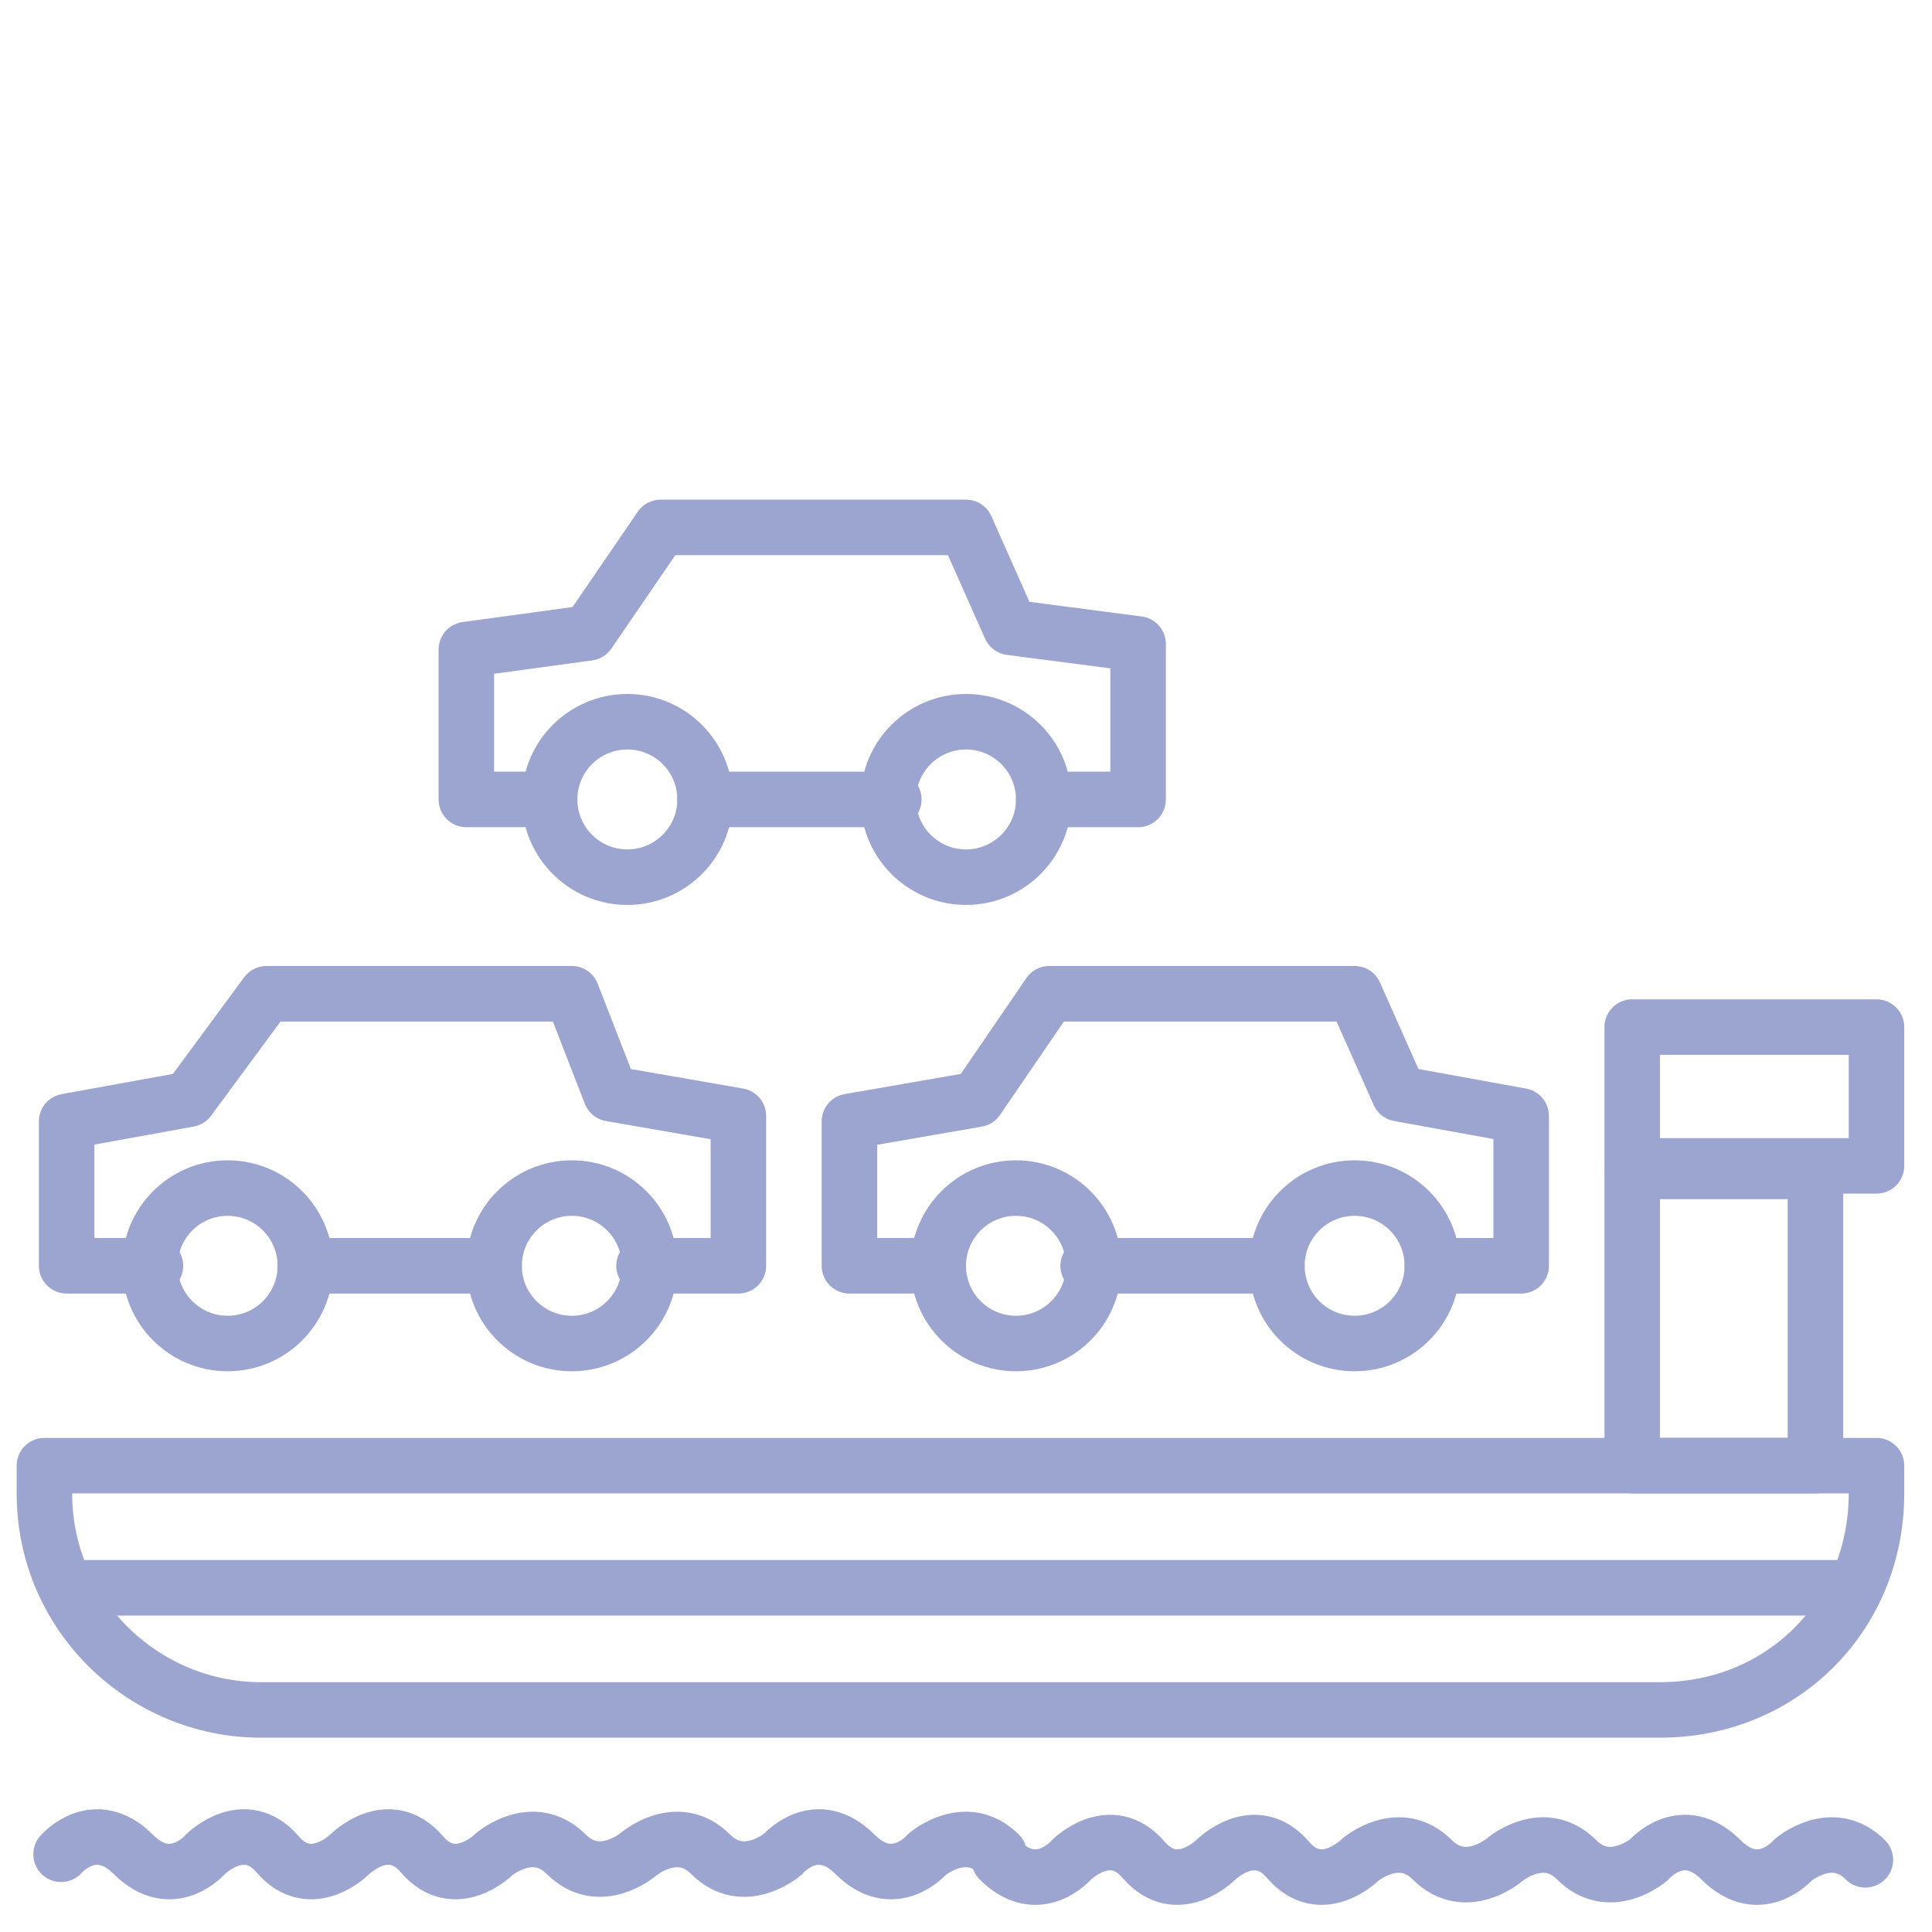 <?xml version="1.0" encoding="utf-8"?>
<!-- Generator: Adobe Illustrator 23.0.1, SVG Export Plug-In . SVG Version: 6.00 Build 0)  -->
<svg version="1.1" id="Layer_1" xmlns="http://www.w3.org/2000/svg" xmlns:xlink="http://www.w3.org/1999/xlink" x="0px" y="0px"
	 viewBox="0 0 34.8 34.8" style="enable-background:new 0 0 34.8 34.8;" xml:space="preserve">
<style type="text/css">
	.st0{fill:none;stroke:#9CA5D0;stroke-linecap:round;stroke-linejoin:round;stroke-miterlimit:10;}
</style>
<path class="st0" d="M29.9,30.8H4.7c-2.1,0-3.9-1.7-3.9-3.9v-0.5h33v0.5C33.8,29.1,32.1,30.8,29.9,30.8z"/>
<rect x="29.4" y="21.1" class="st0" width="3.3" height="5.3"/>
<rect x="29.4" y="18.5" class="st0" width="4.4" height="2.5"/>
<line class="st0" x1="1.2" y1="28.6" x2="33.4" y2="28.6"/>
<g>
	<circle class="st0" cx="10.3" cy="22.8" r="1.4"/>
	<circle class="st0" cx="4.1" cy="22.8" r="1.4"/>
	<polyline class="st0" points="2.8,22.8 1.2,22.8 1.2,20.2 3.4,19.8 4.8,17.9 10.3,17.9 11,19.7 13.3,20.1 13.3,22.8 11.6,22.8 	"/>
	<line class="st0" x1="5.5" y1="22.8" x2="8.9" y2="22.8"/>
</g>
<g>
	<circle class="st0" cx="24.4" cy="22.8" r="1.4"/>
	<circle class="st0" cx="18.3" cy="22.8" r="1.4"/>
	<polyline class="st0" points="16.9,22.8 15.3,22.8 15.3,20.2 17.6,19.8 18.9,17.9 24.4,17.9 25.2,19.7 27.4,20.1 27.4,22.8 
		25.8,22.8 	"/>
	<line class="st0" x1="19.6" y1="22.8" x2="23" y2="22.8"/>
</g>
<g>
	<circle class="st0" cx="17.4" cy="14.4" r="1.4"/>
	<circle class="st0" cx="11.3" cy="14.4" r="1.4"/>
	<polyline class="st0" points="9.9,14.4 8.4,14.4 8.4,11.7 10.6,11.4 11.9,9.5 17.4,9.5 18.2,11.3 20.5,11.6 20.5,14.4 18.8,14.4 	
		"/>
	<line class="st0" x1="12.7" y1="14.4" x2="16.1" y2="14.4"/>
</g>
<g>
	<path class="st0" d="M1.1,33.4c0,0,0.6-0.7,1.3,0s1.3,0,1.3,0s0.7-0.7,1.3,0s1.3,0,1.3,0s0.7-0.7,1.3,0s1.3,0,1.3,0s0.7-0.6,1.3,0
		s1.3,0,1.3,0s0.7-0.6,1.3,0s1.3,0,1.3,0s0.6-0.7,1.3,0c0.7,0.7,1.3,0,1.3,0s0.7-0.6,1.3,0"/>
	<path class="st0" d="M18,33.5c0.7,0.7,1.3,0,1.3,0s0.7-0.7,1.3,0s1.3,0,1.3,0s0.7-0.7,1.3,0s1.3,0,1.3,0s0.7-0.6,1.3,0s1.3,0,1.3,0
		s0.7-0.6,1.3,0s1.3,0,1.3,0s0.6-0.7,1.3,0s1.3,0,1.3,0s0.7-0.6,1.3,0"/>
</g>
</svg>
